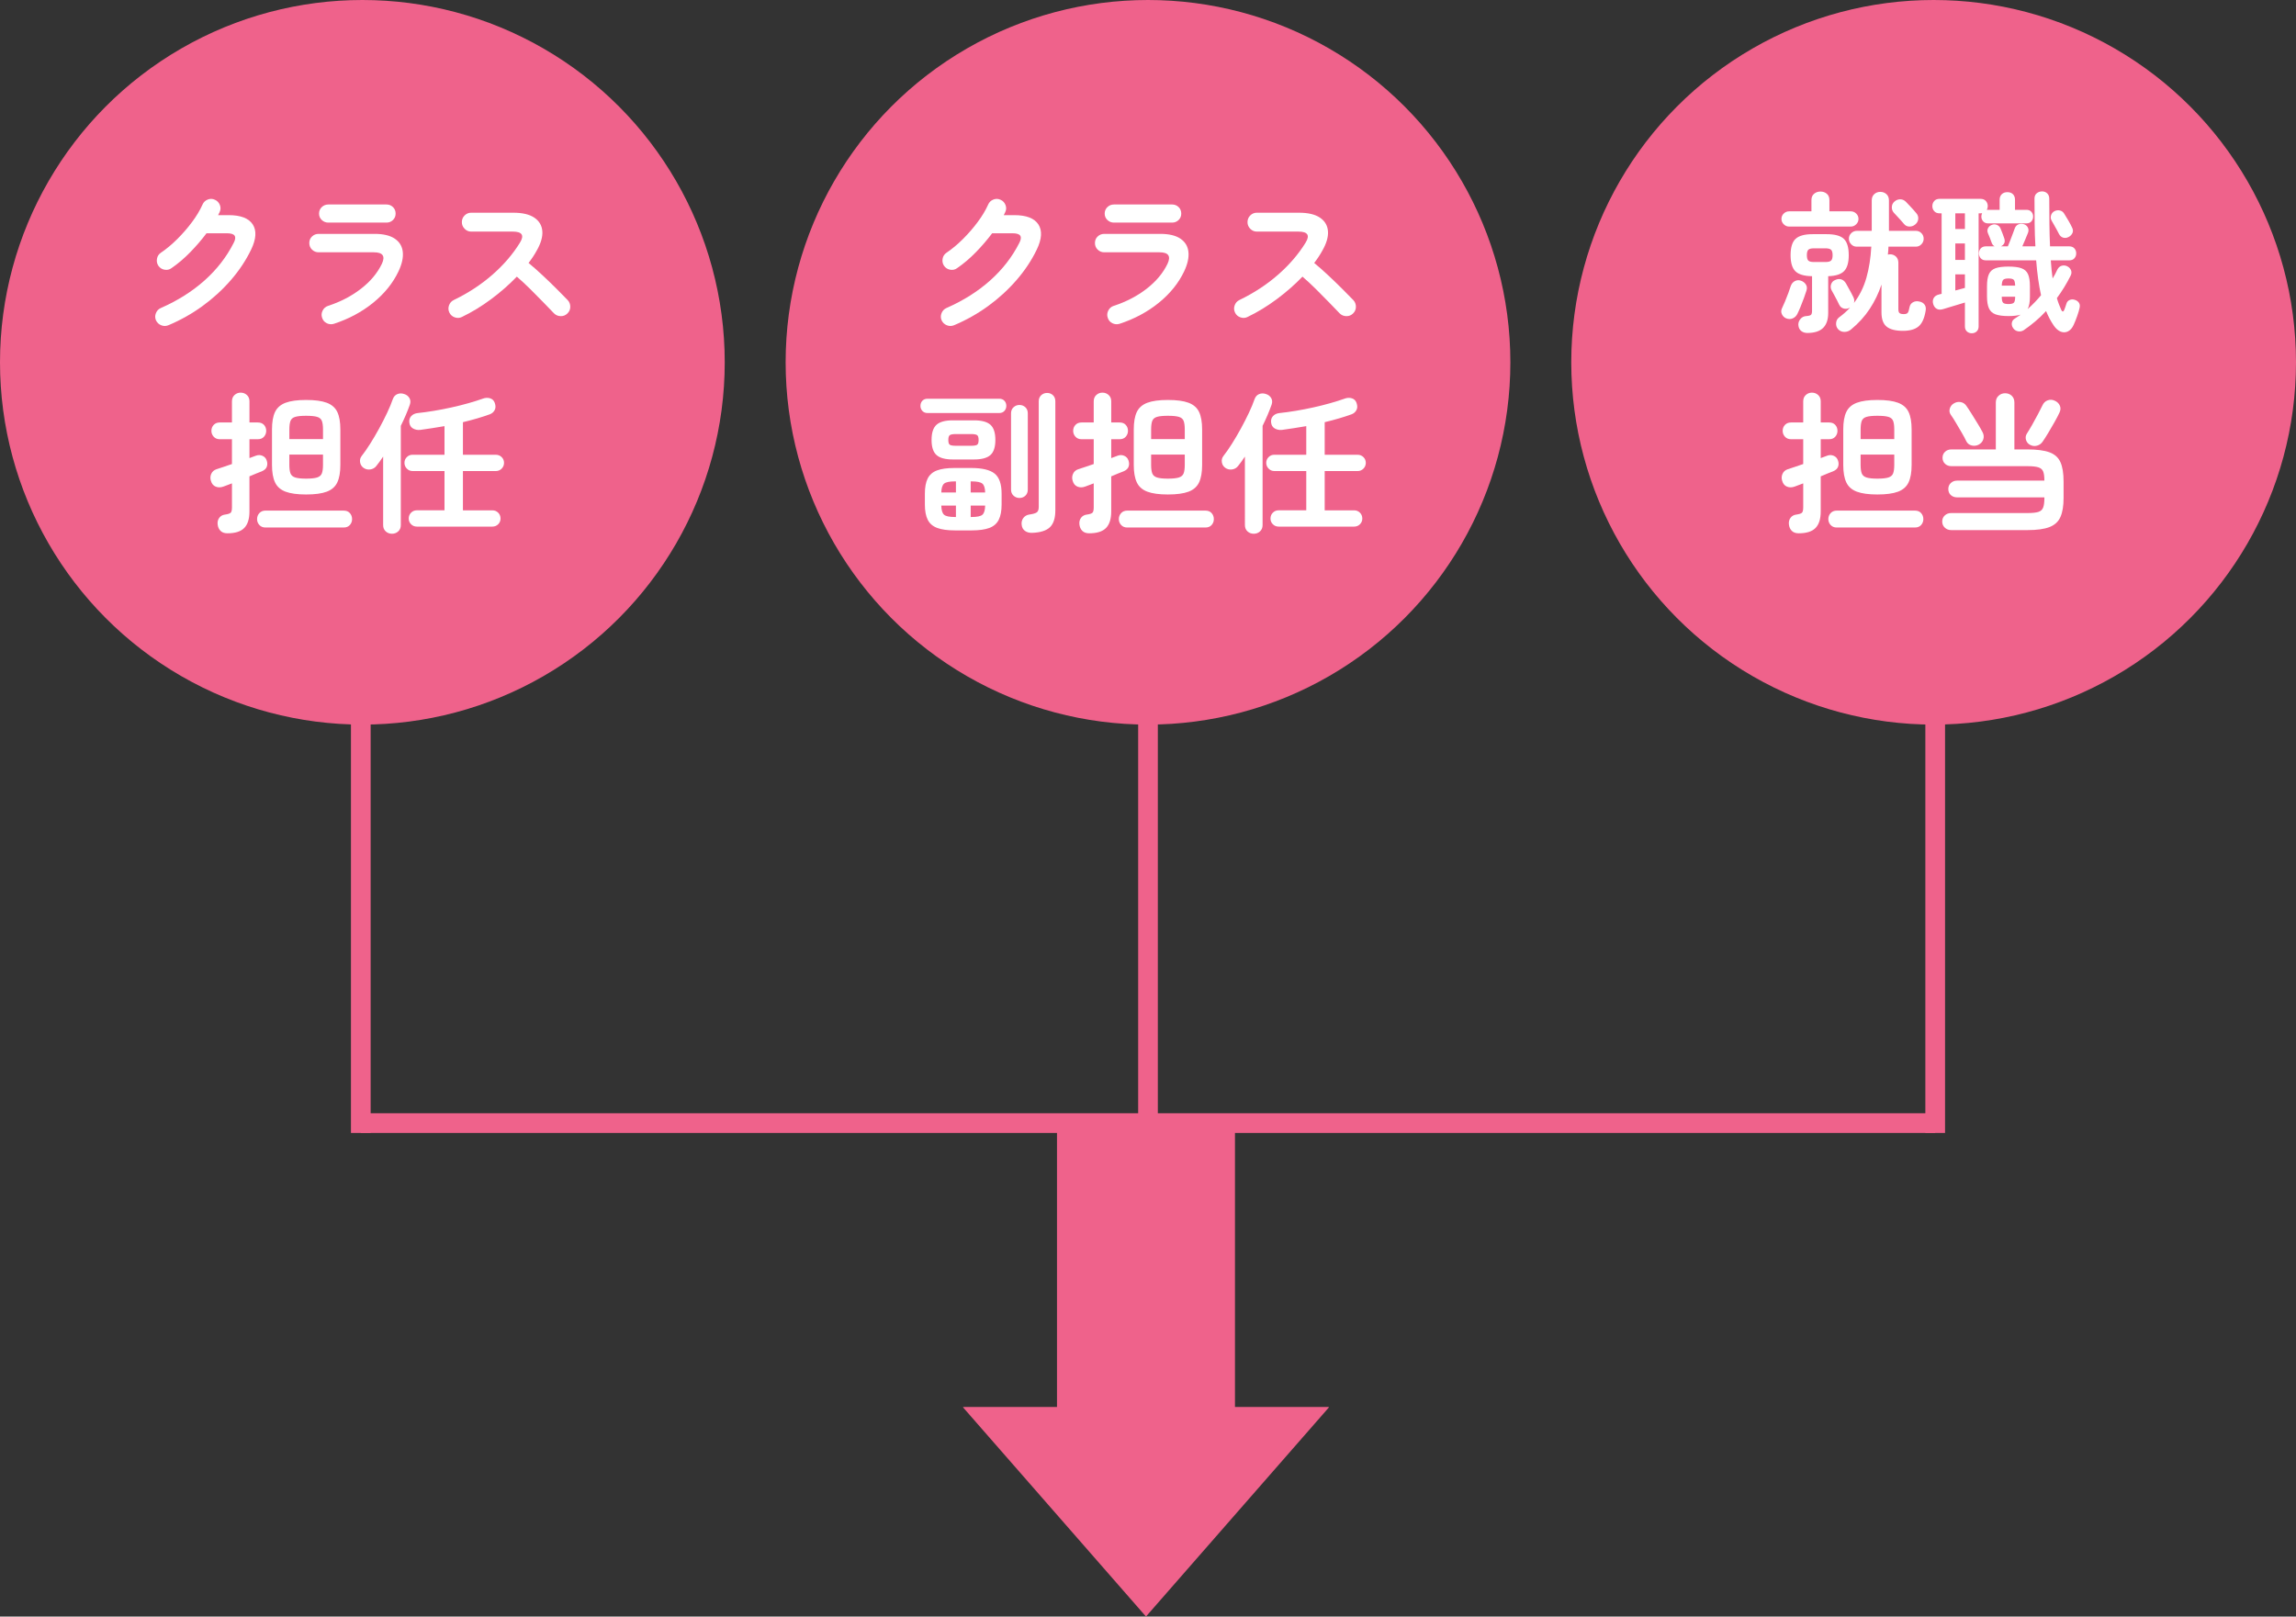 <?xml version="1.0" encoding="utf-8"?>
<!-- Generator: Adobe Illustrator 26.2.1, SVG Export Plug-In . SVG Version: 6.00 Build 0)  -->
<svg version="1.1" id="レイヤー_1" xmlns="http://www.w3.org/2000/svg" xmlns:xlink="http://www.w3.org/1999/xlink" x="0px"
	 y="0px" viewBox="0 0 350 246.471" style="enable-background:new 0 0 350 246.471;" xml:space="preserve">
<rect x="0" y="0" width="350" height="246.471" fill="#333333" stroke="none"/>
<style type="text/css">
	.st0{fill:#EF628B;}
	.st1{fill:#FFFFFF;}
	.st2{fill:none;stroke:#EF628B;stroke-width:3;stroke-miterlimit:10;}
</style>
<g>
	<g>
		<circle class="st0" cx="55.239" cy="55.239" r="55.239"/>
		<g>
			<path class="st1" d="M25.681,49.583c-0.371,0.154-0.739,0.158-1.103,0.012
				c-0.364-0.147-0.631-0.398-0.801-0.754c-0.155-0.356-0.159-0.719-0.012-1.091
				c0.146-0.372,0.398-0.634,0.754-0.789c2.568-1.129,4.789-2.53,6.661-4.201
				c1.872-1.671,3.351-3.574,4.434-5.71c0.263-0.495,0.313-0.866,0.15-1.114
				c-0.162-0.247-0.561-0.371-1.195-0.371h-3.087
				c-0.742,0.99-1.57,1.954-2.483,2.89c-0.913,0.937-1.864,1.745-2.854,2.425
				c-0.31,0.232-0.661,0.313-1.056,0.244c-0.395-0.069-0.708-0.267-0.94-0.592
				c-0.217-0.325-0.29-0.685-0.221-1.079c0.07-0.395,0.268-0.7,0.592-0.917
				c0.867-0.588,1.71-1.292,2.53-2.112c0.82-0.82,1.566-1.683,2.239-2.588
				c0.674-0.905,1.203-1.791,1.59-2.658c0.155-0.355,0.418-0.607,0.79-0.754
				c0.371-0.147,0.734-0.136,1.091,0.035c0.355,0.155,0.606,0.417,0.754,0.789
				c0.146,0.372,0.136,0.735-0.035,1.091c-0.062,0.155-0.139,0.31-0.231,0.464
				h1.602c1.841,0,3.066,0.472,3.679,1.416c0.61,0.944,0.529,2.221-0.244,3.83
				c-0.789,1.641-1.822,3.195-3.099,4.665c-1.276,1.47-2.72,2.789-4.328,3.957
				C29.247,47.839,27.522,48.809,25.681,49.583z"/>
			<path class="st1" d="M50.887,49.374c-0.372,0.108-0.731,0.077-1.079-0.093
				c-0.349-0.17-0.585-0.449-0.708-0.835c-0.124-0.372-0.097-0.735,0.081-1.091
				s0.452-0.595,0.824-0.719c1.902-0.619,3.577-1.489,5.024-2.611
				c1.446-1.122,2.511-2.395,3.191-3.818c0.541-1.16,0.131-1.74-1.23-1.74
				h-8.425c-0.387,0-0.72-0.136-0.998-0.406s-0.418-0.607-0.418-1.01
				s0.14-0.734,0.418-0.998c0.278-0.263,0.611-0.395,0.998-0.395h8.541
				c1.331,0,2.355,0.244,3.075,0.731s1.126,1.16,1.219,2.019
				s-0.124,1.845-0.65,2.959c-0.851,1.795-2.139,3.393-3.864,4.792
				C55.16,47.56,53.161,48.632,50.887,49.374z M50.051,33.94
				c-0.387,0-0.72-0.131-0.998-0.395c-0.278-0.263-0.418-0.587-0.418-0.975
				c0-0.402,0.14-0.734,0.418-0.998c0.278-0.263,0.611-0.395,0.998-0.395h8.866
				c0.387,0,0.716,0.132,0.986,0.395c0.271,0.264,0.406,0.596,0.406,0.998
				c0,0.387-0.136,0.712-0.406,0.975c-0.271,0.264-0.6,0.395-0.986,0.395H50.051z"
				/>
			<path class="st1" d="M70.406,48.33c-0.341,0.17-0.7,0.189-1.079,0.058
				c-0.38-0.131-0.654-0.375-0.824-0.731c-0.171-0.356-0.189-0.719-0.058-1.091
				c0.131-0.372,0.367-0.642,0.707-0.812c2.213-1.068,4.182-2.356,5.907-3.864
				c1.726-1.509,3.129-3.145,4.213-4.909c0.681-1.114,0.309-1.671-1.114-1.671
				h-6.336c-0.388,0-0.72-0.143-0.998-0.429
				c-0.279-0.286-0.418-0.623-0.418-1.01c0-0.402,0.139-0.743,0.418-1.021
				c0.278-0.278,0.61-0.417,0.998-0.417h6.429c1.393,0,2.46,0.251,3.203,0.754
				c0.742,0.503,1.148,1.188,1.218,2.054c0.07,0.867-0.22,1.865-0.87,2.994
				c-0.34,0.619-0.75,1.238-1.229,1.857c0.711,0.588,1.442,1.234,2.193,1.938
				c0.75,0.704,1.454,1.385,2.111,2.042c0.658,0.658,1.211,1.218,1.66,1.683
				c0.263,0.279,0.395,0.619,0.395,1.021c0,0.403-0.147,0.743-0.441,1.021
				c-0.278,0.278-0.619,0.414-1.021,0.406s-0.742-0.151-1.021-0.43
				c-0.418-0.433-0.944-0.979-1.579-1.636c-0.634-0.658-1.308-1.338-2.019-2.043
				c-0.712-0.704-1.4-1.342-2.065-1.915c-1.177,1.222-2.488,2.372-3.935,3.447
				C73.403,46.701,71.922,47.602,70.406,48.33z"/>
			<path class="st1" d="M34.662,81.31c-0.449,0-0.797-0.124-1.044-0.371
				c-0.248-0.248-0.395-0.573-0.441-0.975c-0.046-0.387,0.035-0.724,0.244-1.01
				s0.506-0.453,0.894-0.499c0.448-0.062,0.734-0.159,0.858-0.29
				c0.124-0.132,0.186-0.398,0.186-0.801v-3.667
				c-0.247,0.093-0.483,0.182-0.708,0.267s-0.422,0.159-0.592,0.221
				c-0.418,0.154-0.809,0.159-1.172,0.012c-0.363-0.147-0.607-0.438-0.731-0.871
				c-0.124-0.372-0.108-0.731,0.047-1.08c0.154-0.348,0.425-0.584,0.812-0.708
				c0.294-0.093,0.646-0.208,1.056-0.348c0.41-0.14,0.839-0.286,1.288-0.441
				v-3.783h-1.856c-0.387,0-0.696-0.127-0.929-0.383
				c-0.232-0.255-0.348-0.553-0.348-0.894c0-0.355,0.115-0.657,0.348-0.905
				c0.232-0.247,0.542-0.371,0.929-0.371h1.856v-3.226
				c0-0.402,0.132-0.723,0.395-0.963c0.263-0.239,0.572-0.359,0.929-0.359
				c0.371,0,0.688,0.12,0.951,0.359c0.264,0.24,0.395,0.562,0.395,0.963v3.226
				h1.276c0.402,0,0.716,0.124,0.94,0.371c0.225,0.248,0.337,0.55,0.337,0.905
				c0,0.341-0.112,0.639-0.337,0.894c-0.225,0.256-0.538,0.383-0.94,0.383H38.027
				v2.878c0.201-0.078,0.387-0.147,0.558-0.209
				c0.17-0.062,0.316-0.116,0.44-0.163c0.341-0.124,0.669-0.116,0.986,0.023
				c0.317,0.139,0.53,0.371,0.639,0.696c0.124,0.34,0.131,0.661,0.023,0.963
				c-0.108,0.302-0.364,0.538-0.767,0.708c-0.201,0.078-0.468,0.182-0.801,0.313
				c-0.332,0.132-0.692,0.282-1.079,0.453v5.361c0,1.129-0.263,1.965-0.789,2.506
				C36.712,81.04,35.854,81.31,34.662,81.31z M40.465,80.428
				c-0.387,0-0.696-0.128-0.929-0.383c-0.232-0.255-0.348-0.554-0.348-0.894
				c0-0.356,0.115-0.662,0.348-0.917s0.542-0.383,0.929-0.383h11.93
				c0.402,0,0.715,0.127,0.939,0.383s0.337,0.561,0.337,0.917
				c0,0.34-0.112,0.638-0.337,0.894c-0.225,0.255-0.537,0.383-0.939,0.383H40.465z
				 M46.661,75.392c-1.33,0-2.375-0.143-3.133-0.429
				c-0.759-0.286-1.292-0.758-1.602-1.416c-0.31-0.657-0.464-1.543-0.464-2.657
				v-5.408c0-1.129,0.154-2.019,0.464-2.669c0.31-0.649,0.843-1.118,1.602-1.404
				c0.758-0.286,1.803-0.429,3.133-0.429c1.347,0,2.398,0.143,3.157,0.429
				c0.758,0.287,1.291,0.755,1.602,1.404c0.309,0.65,0.464,1.54,0.464,2.669
				v5.408c0,1.114-0.155,2-0.464,2.657c-0.311,0.658-0.844,1.13-1.602,1.416
				C49.06,75.249,48.008,75.392,46.661,75.392z M44.109,66.944h5.13v-1.462
				c0-0.572-0.059-1.009-0.175-1.311c-0.116-0.302-0.359-0.506-0.73-0.615
				c-0.372-0.108-0.929-0.163-1.672-0.163c-0.727,0-1.276,0.055-1.647,0.163
				s-0.615,0.313-0.731,0.615c-0.115,0.302-0.174,0.739-0.174,1.311V66.944z
				 M46.661,72.978c0.743,0,1.3-0.058,1.672-0.174
				c0.371-0.116,0.614-0.325,0.73-0.627s0.175-0.731,0.175-1.288v-1.578h-5.13
				v1.578c0,0.557,0.059,0.986,0.174,1.288c0.116,0.302,0.36,0.511,0.731,0.627
				C45.385,72.92,45.935,72.978,46.661,72.978z"/>
			<path class="st1" d="M59.752,81.38c-0.371,0-0.688-0.12-0.951-0.36
				c-0.264-0.24-0.395-0.561-0.395-0.963V69.613
				c-0.171,0.263-0.345,0.515-0.522,0.754c-0.178,0.24-0.353,0.468-0.522,0.685
				c-0.231,0.294-0.537,0.469-0.916,0.522c-0.38,0.055-0.724-0.027-1.033-0.244
				c-0.294-0.216-0.469-0.502-0.522-0.859c-0.055-0.355,0.027-0.673,0.244-0.951
				c0.402-0.511,0.835-1.134,1.3-1.869c0.464-0.735,0.92-1.512,1.369-2.333
				c0.448-0.82,0.854-1.617,1.219-2.391c0.363-0.773,0.646-1.454,0.847-2.042
				c0.14-0.402,0.375-0.669,0.708-0.801c0.332-0.131,0.677-0.135,1.033-0.011
				c0.355,0.108,0.622,0.313,0.801,0.615c0.177,0.302,0.197,0.646,0.058,1.033
				c-0.356,1.006-0.812,2.074-1.369,3.203v15.133c0,0.402-0.132,0.723-0.395,0.963
				C60.441,81.26,60.124,81.38,59.752,81.38z M63.535,80.289
				c-0.341,0-0.631-0.12-0.87-0.359c-0.24-0.24-0.359-0.53-0.359-0.87
				c0-0.356,0.119-0.654,0.359-0.894c0.239-0.24,0.529-0.36,0.87-0.36h4.225
				v-5.988h-4.874c-0.341,0-0.631-0.124-0.871-0.372
				c-0.239-0.247-0.359-0.541-0.359-0.882c0-0.34,0.12-0.63,0.359-0.87
				c0.24-0.24,0.53-0.36,0.871-0.36h4.874v-4.363
				c-0.65,0.108-1.288,0.213-1.915,0.313c-0.627,0.101-1.234,0.19-1.822,0.267
				c-0.402,0.031-0.762-0.046-1.079-0.232s-0.499-0.487-0.545-0.905
				c-0.047-0.387,0.05-0.711,0.29-0.975c0.239-0.263,0.576-0.418,1.01-0.464
				c0.742-0.077,1.559-0.189,2.448-0.336c0.89-0.147,1.787-0.321,2.692-0.522
				c0.905-0.201,1.768-0.418,2.588-0.649c0.819-0.232,1.531-0.457,2.135-0.673
				c0.402-0.155,0.781-0.178,1.138-0.07c0.355,0.108,0.596,0.341,0.72,0.696
				c0.154,0.434,0.15,0.801-0.012,1.103c-0.163,0.302-0.406,0.515-0.731,0.639
				c-1.191,0.433-2.561,0.835-4.108,1.207v4.967h5.014
				c0.355,0,0.653,0.12,0.894,0.36c0.24,0.24,0.359,0.53,0.359,0.87
				c0,0.341-0.119,0.635-0.359,0.882c-0.24,0.248-0.538,0.372-0.894,0.372h-5.014
				v5.988h4.479c0.356,0,0.654,0.12,0.894,0.36
				c0.24,0.24,0.36,0.538,0.36,0.894c0,0.34-0.12,0.63-0.36,0.87
				c-0.239,0.24-0.537,0.359-0.894,0.359H63.535z"/>
		</g>
	</g>
	<g>
		<circle class="st0" cx="175" cy="55.239" r="55.239"/>
		<g>
			<path class="st1" d="M145.443,49.583c-0.371,0.154-0.739,0.158-1.103,0.012
				c-0.364-0.147-0.631-0.398-0.801-0.754c-0.155-0.356-0.159-0.719-0.012-1.091
				c0.146-0.372,0.398-0.634,0.754-0.789c2.568-1.129,4.789-2.53,6.661-4.201
				c1.872-1.671,3.351-3.574,4.434-5.71c0.263-0.495,0.313-0.866,0.15-1.114
				c-0.162-0.247-0.561-0.371-1.195-0.371h-3.087
				c-0.742,0.99-1.57,1.954-2.483,2.89c-0.913,0.937-1.864,1.745-2.854,2.425
				c-0.31,0.232-0.661,0.313-1.056,0.244c-0.395-0.069-0.708-0.267-0.94-0.592
				c-0.217-0.325-0.29-0.685-0.221-1.079c0.07-0.395,0.268-0.7,0.592-0.917
				c0.867-0.588,1.71-1.292,2.53-2.112c0.82-0.82,1.566-1.683,2.239-2.588
				c0.674-0.905,1.203-1.791,1.59-2.658c0.155-0.355,0.418-0.607,0.79-0.754
				c0.371-0.147,0.734-0.136,1.091,0.035c0.355,0.155,0.606,0.417,0.754,0.789
				c0.146,0.372,0.136,0.735-0.035,1.091c-0.062,0.155-0.139,0.31-0.231,0.464
				h1.602c1.841,0,3.066,0.472,3.679,1.416c0.61,0.944,0.529,2.221-0.244,3.83
				c-0.789,1.641-1.822,3.195-3.099,4.665c-1.276,1.47-2.72,2.789-4.328,3.957
				C149.009,47.839,147.283,48.809,145.443,49.583z"/>
			<path class="st1" d="M170.649,49.374c-0.372,0.108-0.731,0.077-1.079-0.093
				c-0.349-0.17-0.585-0.449-0.708-0.835c-0.124-0.372-0.097-0.735,0.081-1.091
				s0.452-0.595,0.824-0.719c1.902-0.619,3.577-1.489,5.024-2.611
				c1.446-1.122,2.51-2.395,3.191-3.818c0.541-1.16,0.131-1.74-1.23-1.74
				h-8.424c-0.387,0-0.72-0.136-0.998-0.406s-0.418-0.607-0.418-1.01
				s0.14-0.734,0.418-0.998c0.278-0.263,0.611-0.395,0.998-0.395h8.541
				c1.331,0,2.355,0.244,3.075,0.731s1.126,1.16,1.219,2.019
				s-0.124,1.845-0.65,2.959c-0.851,1.795-2.139,3.393-3.864,4.792
				C174.922,47.56,172.923,48.632,170.649,49.374z M169.813,33.94
				c-0.387,0-0.72-0.131-0.998-0.395c-0.278-0.263-0.418-0.587-0.418-0.975
				c0-0.402,0.14-0.734,0.418-0.998c0.278-0.263,0.611-0.395,0.998-0.395h8.866
				c0.387,0,0.716,0.132,0.986,0.395c0.271,0.264,0.406,0.596,0.406,0.998
				c0,0.387-0.136,0.712-0.406,0.975c-0.271,0.264-0.6,0.395-0.986,0.395H169.813z"
				/>
			<path class="st1" d="M190.168,48.33c-0.341,0.17-0.7,0.189-1.079,0.058
				c-0.38-0.131-0.654-0.375-0.824-0.731c-0.171-0.356-0.189-0.719-0.058-1.091
				c0.131-0.372,0.367-0.642,0.707-0.812c2.213-1.068,4.182-2.356,5.907-3.864
				c1.726-1.509,3.129-3.145,4.213-4.909c0.681-1.114,0.309-1.671-1.114-1.671
				h-6.336c-0.388,0-0.72-0.143-0.998-0.429
				c-0.279-0.286-0.418-0.623-0.418-1.01c0-0.402,0.139-0.743,0.418-1.021
				c0.278-0.278,0.61-0.417,0.998-0.417h6.429c1.393,0,2.46,0.251,3.203,0.754
				c0.742,0.503,1.148,1.188,1.218,2.054c0.07,0.867-0.22,1.865-0.87,2.994
				c-0.34,0.619-0.75,1.238-1.229,1.857c0.711,0.588,1.442,1.234,2.193,1.938
				c0.75,0.704,1.454,1.385,2.111,2.042c0.658,0.658,1.211,1.218,1.66,1.683
				c0.263,0.279,0.395,0.619,0.395,1.021c0,0.403-0.147,0.743-0.441,1.021
				c-0.278,0.278-0.619,0.414-1.021,0.406s-0.742-0.151-1.021-0.43
				c-0.418-0.433-0.944-0.979-1.579-1.636c-0.634-0.658-1.308-1.338-2.019-2.043
				c-0.712-0.704-1.4-1.342-2.065-1.915c-1.177,1.222-2.488,2.372-3.935,3.447
				C193.165,46.701,191.683,47.602,190.168,48.33z"/>
			<path class="st1" d="M141.403,62.975c-0.34,0-0.607-0.108-0.801-0.325
				s-0.29-0.472-0.29-0.766c0-0.309,0.097-0.569,0.29-0.778
				c0.193-0.208,0.461-0.313,0.801-0.313h10.909c0.34,0,0.606,0.104,0.801,0.313
				c0.193,0.209,0.29,0.469,0.29,0.778c0,0.294-0.097,0.549-0.29,0.766
				c-0.194,0.217-0.461,0.325-0.801,0.325H141.403z M145.559,80.869
				c-1.114,0-2.008-0.124-2.681-0.372c-0.674-0.247-1.157-0.661-1.451-1.241
				c-0.294-0.581-0.44-1.358-0.44-2.333v-1.647c0-0.975,0.143-1.749,0.429-2.321
				c0.286-0.572,0.758-0.982,1.416-1.23c0.657-0.248,1.551-0.372,2.681-0.372
				h2.53c1.686,0,2.881,0.287,3.586,0.859c0.703,0.573,1.056,1.594,1.056,3.064
				v1.647c0,0.975-0.147,1.752-0.441,2.333c-0.294,0.58-0.773,0.994-1.438,1.241
				c-0.666,0.248-1.563,0.372-2.692,0.372H145.559z M145.234,70.053
				c-1.146,0-1.97-0.224-2.472-0.673c-0.503-0.448-0.755-1.214-0.755-2.298
				c0-1.099,0.252-1.872,0.755-2.321c0.502-0.449,1.326-0.673,2.472-0.673h3.249
				c1.161,0,1.992,0.225,2.495,0.673s0.755,1.222,0.755,2.321
				c0,1.083-0.252,1.85-0.755,2.298c-0.503,0.449-1.334,0.673-2.495,0.673
				H145.234z M143.492,75.091h2.229v-1.694h-0.162c-0.82,0-1.366,0.112-1.637,0.336
				C143.651,73.957,143.508,74.409,143.492,75.091z M145.559,78.827h0.162V77.086
				h-2.229c0.016,0.696,0.155,1.161,0.418,1.393S144.723,78.827,145.559,78.827z
				 M145.721,67.965h2.298c0.464,0,0.773-0.05,0.929-0.15
				c0.154-0.101,0.231-0.344,0.231-0.731c0-0.387-0.077-0.634-0.231-0.742
				c-0.155-0.108-0.465-0.163-0.929-0.163h-2.298
				c-0.464,0-0.773,0.055-0.929,0.163c-0.154,0.108-0.231,0.355-0.231,0.742
				c0,0.387,0.077,0.631,0.231,0.731C144.947,67.915,145.257,67.965,145.721,67.965z
				 M147.972,75.091h2.205c-0.016-0.681-0.158-1.134-0.43-1.358
				c-0.271-0.224-0.815-0.336-1.636-0.336h-0.14V75.091z M147.972,78.827h0.14
				c0.836,0,1.385-0.116,1.647-0.348c0.264-0.232,0.402-0.696,0.418-1.393h-2.205
				V78.827z M155.4,75.925c-0.341,0-0.639-0.116-0.894-0.348
				c-0.256-0.232-0.384-0.542-0.384-0.929V63.021c0-0.387,0.128-0.696,0.384-0.929
				c0.255-0.231,0.553-0.348,0.894-0.348c0.355,0,0.657,0.116,0.905,0.348
				c0.247,0.232,0.371,0.542,0.371,0.929v11.628c0,0.387-0.124,0.696-0.371,0.929
				C156.057,75.81,155.755,75.925,155.4,75.925z M157.349,81.241
				c-0.434,0.015-0.797-0.082-1.091-0.29c-0.294-0.209-0.464-0.507-0.511-0.894
				c-0.062-0.403,0.016-0.755,0.232-1.057s0.518-0.483,0.905-0.545
				c0.557-0.077,0.939-0.186,1.148-0.325c0.209-0.139,0.313-0.425,0.313-0.858
				V61.188c0-0.387,0.124-0.696,0.371-0.928c0.248-0.232,0.549-0.349,0.905-0.349
				c0.355,0,0.653,0.116,0.894,0.349c0.24,0.232,0.36,0.542,0.36,0.928v16.618
				c0,1.192-0.275,2.05-0.824,2.577C159.503,80.908,158.602,81.194,157.349,81.241z"/>
			<path class="st1" d="M166.029,81.31c-0.449,0-0.797-0.124-1.044-0.371
				c-0.248-0.248-0.395-0.573-0.441-0.975c-0.046-0.387,0.035-0.724,0.244-1.01
				s0.506-0.453,0.894-0.499c0.448-0.062,0.734-0.159,0.858-0.29
				c0.124-0.132,0.186-0.398,0.186-0.801v-3.667
				c-0.247,0.093-0.483,0.182-0.708,0.267s-0.422,0.159-0.592,0.221
				c-0.418,0.154-0.809,0.159-1.172,0.012c-0.363-0.147-0.607-0.438-0.731-0.871
				c-0.124-0.372-0.108-0.731,0.047-1.08c0.154-0.348,0.425-0.584,0.812-0.708
				c0.294-0.093,0.646-0.208,1.056-0.348c0.41-0.14,0.839-0.286,1.288-0.441
				v-3.783h-1.856c-0.387,0-0.696-0.127-0.929-0.383
				c-0.232-0.255-0.348-0.553-0.348-0.894c0-0.355,0.115-0.657,0.348-0.905
				c0.232-0.247,0.542-0.371,0.929-0.371h1.856v-3.226
				c0-0.402,0.132-0.723,0.395-0.963c0.263-0.239,0.572-0.359,0.929-0.359
				c0.371,0,0.688,0.12,0.951,0.359c0.264,0.24,0.395,0.562,0.395,0.963v3.226
				h1.276c0.402,0,0.716,0.124,0.94,0.371c0.225,0.248,0.337,0.55,0.337,0.905
				c0,0.341-0.112,0.639-0.337,0.894c-0.225,0.256-0.538,0.383-0.94,0.383h-1.276
				v2.878c0.201-0.078,0.387-0.147,0.558-0.209
				c0.17-0.062,0.316-0.116,0.44-0.163c0.341-0.124,0.669-0.116,0.986,0.023
				c0.317,0.139,0.53,0.371,0.639,0.696c0.124,0.34,0.131,0.661,0.023,0.963
				c-0.108,0.302-0.364,0.538-0.767,0.708c-0.201,0.078-0.468,0.182-0.801,0.313
				c-0.332,0.132-0.692,0.282-1.079,0.453v5.361c0,1.129-0.263,1.965-0.789,2.506
				C168.079,81.04,167.221,81.31,166.029,81.31z M171.832,80.428
				c-0.387,0-0.696-0.128-0.929-0.383c-0.232-0.255-0.348-0.554-0.348-0.894
				c0-0.356,0.115-0.662,0.348-0.917s0.542-0.383,0.929-0.383h11.929
				c0.402,0,0.715,0.127,0.939,0.383s0.337,0.561,0.337,0.917
				c0,0.34-0.112,0.638-0.337,0.894c-0.225,0.255-0.537,0.383-0.939,0.383
				H171.832z M178.028,75.392c-1.33,0-2.375-0.143-3.132-0.429
				c-0.759-0.286-1.292-0.758-1.602-1.416c-0.31-0.657-0.464-1.543-0.464-2.657
				v-5.408c0-1.129,0.154-2.019,0.464-2.669c0.31-0.649,0.843-1.118,1.602-1.404
				c0.758-0.286,1.802-0.429,3.132-0.429c1.347,0,2.398,0.143,3.157,0.429
				c0.758,0.287,1.291,0.755,1.602,1.404c0.309,0.65,0.464,1.54,0.464,2.669
				v5.408c0,1.114-0.155,2-0.464,2.657c-0.311,0.658-0.844,1.13-1.602,1.416
				C180.426,75.249,179.375,75.392,178.028,75.392z M175.476,66.944h5.129v-1.462
				c0-0.572-0.059-1.009-0.175-1.311c-0.116-0.302-0.359-0.506-0.73-0.615
				c-0.372-0.108-0.929-0.163-1.672-0.163c-0.727,0-1.276,0.055-1.647,0.163
				c-0.371,0.108-0.615,0.313-0.731,0.615c-0.115,0.302-0.174,0.739-0.174,1.311
				V66.944z M178.028,72.978c0.743,0,1.3-0.058,1.672-0.174
				c0.371-0.116,0.614-0.325,0.73-0.627s0.175-0.731,0.175-1.288v-1.578h-5.129
				v1.578c0,0.557,0.059,0.986,0.174,1.288c0.116,0.302,0.36,0.511,0.731,0.627
				C176.752,72.92,177.301,72.978,178.028,72.978z"/>
			<path class="st1" d="M191.119,81.38c-0.371,0-0.688-0.12-0.951-0.36
				c-0.264-0.24-0.395-0.561-0.395-0.963V69.613
				c-0.171,0.263-0.345,0.515-0.522,0.754c-0.178,0.24-0.353,0.468-0.522,0.685
				c-0.231,0.294-0.537,0.469-0.916,0.522c-0.38,0.055-0.724-0.027-1.033-0.244
				c-0.294-0.216-0.469-0.502-0.522-0.859c-0.055-0.355,0.027-0.673,0.244-0.951
				c0.402-0.511,0.835-1.134,1.3-1.869c0.464-0.735,0.92-1.512,1.369-2.333
				c0.448-0.82,0.854-1.617,1.219-2.391c0.363-0.773,0.646-1.454,0.847-2.042
				c0.14-0.402,0.375-0.669,0.708-0.801c0.332-0.131,0.677-0.135,1.033-0.011
				c0.355,0.108,0.622,0.313,0.801,0.615c0.177,0.302,0.197,0.646,0.058,1.033
				c-0.356,1.006-0.812,2.074-1.369,3.203v15.133c0,0.402-0.132,0.723-0.395,0.963
				C191.807,81.26,191.491,81.38,191.119,81.38z M194.902,80.289
				c-0.341,0-0.631-0.12-0.87-0.359c-0.24-0.24-0.359-0.53-0.359-0.87
				c0-0.356,0.119-0.654,0.359-0.894c0.239-0.24,0.529-0.36,0.87-0.36h4.225
				v-5.988h-4.874c-0.341,0-0.631-0.124-0.871-0.372
				c-0.239-0.247-0.359-0.541-0.359-0.882c0-0.34,0.12-0.63,0.359-0.87
				c0.24-0.24,0.53-0.36,0.871-0.36h4.874v-4.363
				c-0.65,0.108-1.288,0.213-1.915,0.313c-0.627,0.101-1.234,0.19-1.822,0.267
				c-0.402,0.031-0.762-0.046-1.079-0.232s-0.499-0.487-0.545-0.905
				c-0.047-0.387,0.05-0.711,0.29-0.975c0.239-0.263,0.576-0.418,1.01-0.464
				c0.742-0.077,1.559-0.189,2.448-0.336c0.89-0.147,1.787-0.321,2.692-0.522
				c0.905-0.201,1.768-0.418,2.588-0.649c0.819-0.232,1.531-0.457,2.135-0.673
				c0.402-0.155,0.781-0.178,1.138-0.07c0.355,0.108,0.596,0.341,0.72,0.696
				c0.154,0.434,0.15,0.801-0.012,1.103c-0.163,0.302-0.406,0.515-0.731,0.639
				c-1.191,0.433-2.561,0.835-4.108,1.207v4.967h5.014
				c0.355,0,0.653,0.12,0.894,0.36c0.24,0.24,0.359,0.53,0.359,0.87
				c0,0.341-0.119,0.635-0.359,0.882c-0.24,0.248-0.538,0.372-0.894,0.372h-5.014
				v5.988h4.479c0.356,0,0.654,0.12,0.894,0.36
				c0.24,0.24,0.36,0.538,0.36,0.894c0,0.34-0.12,0.63-0.36,0.87
				c-0.239,0.24-0.537,0.359-0.894,0.359H194.902z"/>
		</g>
	</g>
	<g>
		<circle class="st0" cx="294.761" cy="55.239" r="55.239"/>
		<g>
			<path class="st1" d="M272.281,48.538c-0.294-0.124-0.511-0.333-0.649-0.626
				c-0.14-0.294-0.14-0.588,0-0.882c0.139-0.279,0.298-0.635,0.476-1.068
				s0.349-0.867,0.511-1.3s0.282-0.781,0.359-1.044
				c0.124-0.355,0.337-0.611,0.639-0.766c0.302-0.155,0.615-0.17,0.939-0.047
				c0.31,0.108,0.554,0.298,0.731,0.569c0.178,0.271,0.205,0.592,0.081,0.963
				c-0.093,0.294-0.221,0.665-0.383,1.114s-0.333,0.89-0.511,1.323
				c-0.178,0.434-0.336,0.789-0.476,1.068c-0.155,0.325-0.391,0.557-0.708,0.696
				S272.637,48.677,272.281,48.538z M272.722,34.543c-0.31,0-0.58-0.116-0.812-0.348
				c-0.232-0.232-0.348-0.503-0.348-0.812c0-0.325,0.115-0.6,0.348-0.824
				c0.232-0.224,0.503-0.336,0.812-0.336h3.412v-1.718
				c0-0.418,0.135-0.739,0.405-0.963c0.271-0.224,0.593-0.336,0.964-0.336
				c0.387,0,0.711,0.112,0.975,0.336c0.263,0.225,0.395,0.545,0.395,0.963v1.718
				h3.272c0.31,0,0.58,0.112,0.812,0.336c0.232,0.225,0.348,0.499,0.348,0.824
				c0,0.31-0.115,0.58-0.348,0.812c-0.232,0.232-0.503,0.348-0.812,0.348H272.722z
				 M275.6,50.766c-0.402,0.016-0.739-0.081-1.01-0.29s-0.422-0.522-0.452-0.94
				c-0.016-0.325,0.093-0.626,0.324-0.905c0.232-0.279,0.534-0.426,0.905-0.441
				c0.387-0.031,0.627-0.101,0.72-0.209c0.093-0.108,0.14-0.317,0.14-0.626
				V42.109c-1.192-0.015-2.035-0.263-2.53-0.742s-0.742-1.3-0.742-2.46
				c0-1.191,0.255-2.023,0.766-2.495c0.511-0.472,1.377-0.708,2.6-0.708h2.135
				c1.238,0,2.108,0.236,2.611,0.708c0.503,0.472,0.754,1.304,0.754,2.495
				c0,1.129-0.235,1.938-0.708,2.425c-0.472,0.487-1.28,0.747-2.425,0.777v5.617
				c0,0.99-0.252,1.74-0.755,2.251S276.652,50.751,275.6,50.766z M276.529,39.951
				h1.717c0.434,0,0.728-0.073,0.882-0.221c0.155-0.146,0.232-0.421,0.232-0.824
				c0-0.402-0.077-0.677-0.232-0.824c-0.154-0.147-0.448-0.221-0.882-0.221h-1.717
				c-0.434,0-0.724,0.073-0.871,0.221c-0.146,0.147-0.22,0.421-0.22,0.824
				c0,0.403,0.073,0.677,0.22,0.824C275.805,39.878,276.095,39.951,276.529,39.951z
				 M290.083,50.442c-1.13,0-1.957-0.213-2.483-0.638
				c-0.526-0.426-0.789-1.149-0.789-2.17v-4.248
				c-0.434,1.315-1.029,2.549-1.787,3.702c-0.758,1.153-1.71,2.201-2.854,3.145
				c-0.294,0.248-0.635,0.372-1.021,0.372s-0.712-0.147-0.975-0.441
				c-0.217-0.263-0.31-0.572-0.278-0.928c0.03-0.356,0.178-0.634,0.44-0.835
				c0.65-0.479,1.207-0.975,1.671-1.485l-0.069,0.023
				c-0.31,0.154-0.615,0.186-0.917,0.093s-0.521-0.286-0.661-0.581
				c-0.062-0.154-0.17-0.375-0.325-0.662c-0.154-0.286-0.31-0.576-0.464-0.87
				c-0.155-0.294-0.278-0.519-0.371-0.673c-0.155-0.31-0.175-0.619-0.059-0.929
				s0.321-0.518,0.615-0.626c0.325-0.155,0.635-0.186,0.929-0.093
				c0.294,0.093,0.533,0.302,0.72,0.627c0.077,0.139,0.192,0.348,0.348,0.627
				c0.154,0.278,0.306,0.553,0.453,0.824c0.146,0.271,0.251,0.476,0.312,0.615
				c0.155,0.294,0.186,0.596,0.093,0.905c0.867-1.145,1.501-2.429,1.903-3.853
				s0.65-3.002,0.743-4.735h-2.229c-0.325,0-0.604-0.12-0.835-0.36
				c-0.232-0.239-0.349-0.522-0.349-0.847c0-0.341,0.12-0.627,0.36-0.859
				c0.239-0.232,0.529-0.348,0.87-0.348h2.251v-4.642
				c0-0.402,0.128-0.719,0.383-0.952c0.256-0.232,0.561-0.348,0.917-0.348
				c0.371,0,0.685,0.116,0.94,0.348c0.255,0.232,0.383,0.55,0.383,0.952v4.642
				h4.107c0.325,0,0.604,0.116,0.836,0.348c0.232,0.232,0.349,0.519,0.349,0.859
				c0,0.325-0.116,0.607-0.349,0.847c-0.232,0.24-0.511,0.36-0.836,0.36h-4.178
				c-0.016,0.201-0.026,0.403-0.034,0.604c-0.008,0.201-0.027,0.403-0.059,0.603
				c0.124-0.03,0.232-0.046,0.325-0.046c0.355,0,0.657,0.116,0.905,0.348
				c0.247,0.232,0.371,0.55,0.371,0.952v7.079c0,0.294,0.062,0.492,0.186,0.592
				c0.124,0.101,0.341,0.151,0.65,0.151c0.278,0,0.472-0.062,0.58-0.186
				s0.201-0.402,0.278-0.836c0.062-0.355,0.236-0.615,0.522-0.777
				c0.286-0.162,0.6-0.205,0.94-0.127c0.371,0.062,0.649,0.22,0.835,0.476
				c0.186,0.255,0.24,0.576,0.162,0.963c-0.186,1.13-0.545,1.918-1.079,2.367
				C291.928,50.217,291.135,50.442,290.083,50.442z M291.963,34.218
				c-0.247,0.217-0.541,0.325-0.882,0.325c-0.34,0-0.619-0.131-0.835-0.395
				c-0.093-0.123-0.244-0.297-0.453-0.522c-0.209-0.224-0.414-0.449-0.615-0.673
				c-0.201-0.224-0.363-0.398-0.487-0.522c-0.217-0.248-0.317-0.538-0.302-0.871
				c0.016-0.332,0.147-0.606,0.395-0.824c0.264-0.232,0.558-0.348,0.882-0.348
				c0.325,0,0.611,0.124,0.859,0.371c0.123,0.124,0.29,0.298,0.499,0.522
				c0.209,0.225,0.414,0.445,0.615,0.662c0.2,0.217,0.348,0.387,0.44,0.51
				c0.247,0.264,0.36,0.565,0.337,0.905
				C292.392,33.7,292.242,33.986,291.963,34.218z"/>
			<path class="st1" d="M300.574,50.813c-0.294,0-0.542-0.093-0.742-0.279
				c-0.201-0.186-0.302-0.441-0.302-0.766V46.125
				c-0.31,0.093-0.666,0.201-1.068,0.325c-0.402,0.124-0.801,0.244-1.195,0.36
				s-0.738,0.221-1.032,0.313c-0.387,0.124-0.712,0.116-0.975-0.023
				c-0.264-0.139-0.449-0.379-0.558-0.72c-0.108-0.355-0.085-0.669,0.07-0.939
				c0.154-0.271,0.425-0.453,0.812-0.546l0.395-0.093V32.524h-0.324
				c-0.341,0-0.607-0.108-0.801-0.325c-0.194-0.217-0.29-0.472-0.29-0.766
				c0-0.309,0.096-0.572,0.29-0.789c0.193-0.216,0.46-0.325,0.801-0.325h6.243
				c0.355,0,0.63,0.108,0.824,0.325c0.193,0.217,0.29,0.48,0.29,0.789
				c0,0.202-0.047,0.387-0.14,0.557h1.949v-1.532c0-0.356,0.108-0.638,0.325-0.847
				s0.503-0.313,0.859-0.313c0.355,0,0.638,0.104,0.847,0.313
				s0.313,0.491,0.313,0.847v1.532h1.74c0.325,0,0.576,0.101,0.755,0.302
				c0.178,0.201,0.267,0.441,0.267,0.72c0,0.294-0.089,0.542-0.267,0.742
				c-0.179,0.201-0.43,0.302-0.755,0.302h-5.849
				c-0.31,0-0.557-0.101-0.742-0.302c-0.186-0.201-0.279-0.448-0.279-0.742
				c0-0.155,0.039-0.325,0.116-0.511c-0.046,0.016-0.131,0.023-0.255,0.023h-0.278
				v17.244c0,0.325-0.102,0.58-0.302,0.766
				C301.116,50.72,300.868,50.813,300.574,50.813z M298.067,34.914h1.463v-2.39
				h-1.463V34.914z M298.067,39.626h1.463v-2.506h-1.463V39.626z M298.067,44.291
				c0.264-0.077,0.522-0.146,0.778-0.208c0.255-0.062,0.483-0.124,0.685-0.186
				v-2.065h-1.463V44.291z M308.489,50.348c-0.279,0.17-0.573,0.225-0.883,0.163
				c-0.31-0.062-0.557-0.232-0.742-0.511c-0.171-0.264-0.229-0.534-0.174-0.812
				c0.054-0.278,0.22-0.495,0.499-0.65l0.835-0.557
				c-0.479,0.14-1.099,0.209-1.856,0.209c-0.852,0-1.513-0.089-1.984-0.267
				c-0.473-0.178-0.805-0.487-0.998-0.929c-0.193-0.441-0.29-1.04-0.29-1.799
				v-1.555c0-0.789,0.097-1.4,0.29-1.834c0.193-0.433,0.525-0.734,0.998-0.905
				c0.472-0.17,1.133-0.255,1.984-0.255c0.851,0,1.512,0.085,1.984,0.255
				c0.472,0.171,0.805,0.473,0.998,0.905c0.193,0.434,0.29,1.045,0.29,1.834
				v1.555c0,0.418-0.027,0.786-0.081,1.103c-0.055,0.317-0.144,0.592-0.267,0.824
				c0.758-0.665,1.438-1.37,2.042-2.112c-0.171-0.773-0.317-1.602-0.441-2.483
				s-0.224-1.825-0.302-2.832h-7.659c-0.34,0-0.603-0.104-0.789-0.313
				c-0.186-0.209-0.278-0.46-0.278-0.755c0-0.293,0.093-0.545,0.278-0.754
				c0.187-0.209,0.449-0.313,0.789-0.313h1.323
				c-0.201-0.108-0.348-0.286-0.44-0.534c-0.062-0.17-0.155-0.421-0.279-0.754
				c-0.124-0.333-0.224-0.576-0.302-0.731c-0.108-0.263-0.101-0.514,0.023-0.754
				c0.124-0.24,0.317-0.406,0.58-0.499c0.264-0.108,0.522-0.108,0.778,0
				c0.255,0.108,0.437,0.294,0.545,0.557c0.077,0.155,0.174,0.395,0.29,0.72
				s0.205,0.573,0.267,0.743c0.108,0.294,0.112,0.549,0.012,0.766
				s-0.274,0.379-0.521,0.487h1.067c0.093-0.217,0.209-0.503,0.348-0.859
				c0.14-0.356,0.274-0.711,0.406-1.068c0.132-0.355,0.229-0.618,0.29-0.789
				c0.108-0.309,0.29-0.518,0.546-0.626c0.255-0.108,0.529-0.124,0.824-0.046
				c0.278,0.078,0.487,0.244,0.626,0.499c0.14,0.255,0.147,0.538,0.023,0.847
				c-0.077,0.201-0.201,0.503-0.371,0.905c-0.171,0.402-0.333,0.782-0.487,1.137
				h1.996c-0.062-1.067-0.102-2.208-0.116-3.423
				c-0.016-1.214-0.023-2.502-0.023-3.865c0-0.355,0.116-0.626,0.349-0.812
				c0.231-0.186,0.502-0.279,0.812-0.279s0.569,0.101,0.778,0.302
				c0.208,0.201,0.312,0.473,0.312,0.812c0,1.362,0.008,2.646,0.023,3.853
				c0.016,1.207,0.047,2.345,0.093,3.412h2.925c0.34,0,0.604,0.104,0.789,0.313
				s0.278,0.46,0.278,0.754c0,0.294-0.093,0.546-0.278,0.755
				c-0.186,0.208-0.449,0.313-0.789,0.313h-2.809
				c0.062,0.959,0.154,1.88,0.278,2.762c0.263-0.418,0.503-0.867,0.72-1.347
				c0.154-0.309,0.375-0.506,0.661-0.592c0.286-0.085,0.569-0.058,0.848,0.082
				s0.472,0.344,0.58,0.615c0.108,0.271,0.077,0.562-0.093,0.871
				c-0.294,0.588-0.615,1.165-0.963,1.729c-0.349,0.565-0.716,1.11-1.103,1.636
				c0.093,0.325,0.197,0.638,0.313,0.94c0.115,0.302,0.235,0.592,0.359,0.871
				c0.077,0.155,0.158,0.228,0.243,0.22c0.085-0.007,0.159-0.096,0.221-0.267
				c0.031-0.077,0.089-0.236,0.175-0.476c0.084-0.24,0.135-0.391,0.15-0.453
				c0.077-0.263,0.244-0.448,0.499-0.557s0.53-0.108,0.824,0
				c0.263,0.093,0.46,0.243,0.592,0.452c0.131,0.209,0.158,0.469,0.081,0.778
				c-0.062,0.31-0.183,0.716-0.359,1.218c-0.179,0.503-0.353,0.94-0.522,1.312
				c-0.217,0.495-0.503,0.835-0.859,1.021c-0.355,0.186-0.728,0.205-1.113,0.058
				c-0.388-0.147-0.743-0.452-1.068-0.917c-0.464-0.681-0.858-1.423-1.184-2.228
				c-0.526,0.572-1.079,1.103-1.659,1.59S309.077,49.946,308.489,50.348z
				 M305.146,43.549h2.043c-0.016-0.464-0.09-0.762-0.221-0.894
				c-0.132-0.132-0.398-0.197-0.801-0.197c-0.387,0-0.65,0.065-0.789,0.197
				C305.239,42.786,305.162,43.084,305.146,43.549z M306.168,46.357
				c0.402,0,0.673-0.066,0.812-0.197c0.139-0.131,0.209-0.437,0.209-0.917h-2.043
				c0,0.479,0.069,0.785,0.209,0.917S305.765,46.357,306.168,46.357z M315.358,36.121
				c-0.278,0.155-0.557,0.194-0.835,0.116c-0.278-0.077-0.495-0.263-0.65-0.557
				c-0.062-0.14-0.162-0.333-0.302-0.58c-0.139-0.248-0.282-0.503-0.429-0.766
				c-0.147-0.263-0.275-0.488-0.383-0.673c-0.155-0.263-0.19-0.537-0.104-0.824
				c0.085-0.286,0.259-0.499,0.521-0.638c0.279-0.14,0.562-0.174,0.848-0.104
				s0.507,0.244,0.661,0.522c0.17,0.263,0.379,0.607,0.627,1.032
				c0.247,0.426,0.426,0.763,0.534,1.01c0.17,0.31,0.197,0.596,0.081,0.859
				S315.622,35.982,315.358,36.121z"/>
			<path class="st1" d="M274.184,81.31c-0.449,0-0.797-0.124-1.044-0.371
				c-0.248-0.248-0.395-0.573-0.441-0.975c-0.046-0.387,0.035-0.724,0.244-1.01
				s0.506-0.453,0.894-0.499c0.448-0.062,0.734-0.159,0.858-0.29
				c0.124-0.132,0.186-0.398,0.186-0.801v-3.667
				c-0.247,0.093-0.483,0.182-0.708,0.267s-0.422,0.159-0.592,0.221
				c-0.418,0.154-0.809,0.159-1.172,0.012c-0.363-0.147-0.607-0.438-0.731-0.871
				c-0.124-0.372-0.108-0.731,0.047-1.08c0.154-0.348,0.425-0.584,0.812-0.708
				c0.294-0.093,0.646-0.208,1.056-0.348c0.41-0.14,0.839-0.286,1.288-0.441
				v-3.783h-1.856c-0.387,0-0.696-0.127-0.929-0.383
				c-0.232-0.255-0.348-0.553-0.348-0.894c0-0.355,0.115-0.657,0.348-0.905
				c0.232-0.247,0.542-0.371,0.929-0.371h1.856v-3.226
				c0-0.402,0.132-0.723,0.395-0.963c0.263-0.239,0.572-0.359,0.929-0.359
				c0.371,0,0.688,0.12,0.951,0.359c0.264,0.24,0.395,0.562,0.395,0.963v3.226
				h1.276c0.402,0,0.716,0.124,0.94,0.371c0.225,0.248,0.337,0.55,0.337,0.905
				c0,0.341-0.112,0.639-0.337,0.894c-0.225,0.256-0.538,0.383-0.94,0.383h-1.276
				v2.878c0.201-0.078,0.387-0.147,0.558-0.209
				c0.17-0.062,0.316-0.116,0.44-0.163c0.341-0.124,0.669-0.116,0.986,0.023
				c0.317,0.139,0.53,0.371,0.639,0.696c0.124,0.34,0.131,0.661,0.023,0.963
				c-0.108,0.302-0.364,0.538-0.767,0.708c-0.201,0.078-0.468,0.182-0.801,0.313
				c-0.332,0.132-0.692,0.282-1.079,0.453v5.361c0,1.129-0.263,1.965-0.789,2.506
				C276.234,81.04,275.376,81.31,274.184,81.31z M279.987,80.428
				c-0.387,0-0.696-0.128-0.929-0.383c-0.232-0.255-0.348-0.554-0.348-0.894
				c0-0.356,0.115-0.662,0.348-0.917s0.542-0.383,0.929-0.383h11.93
				c0.402,0,0.715,0.127,0.939,0.383s0.337,0.561,0.337,0.917
				c0,0.34-0.112,0.638-0.337,0.894c-0.225,0.255-0.537,0.383-0.939,0.383
				H279.987z M286.183,75.392c-1.33,0-2.375-0.143-3.133-0.429
				c-0.759-0.286-1.292-0.758-1.602-1.416c-0.31-0.657-0.464-1.543-0.464-2.657
				v-5.408c0-1.129,0.154-2.019,0.464-2.669c0.31-0.649,0.843-1.118,1.602-1.404
				c0.758-0.286,1.803-0.429,3.133-0.429c1.347,0,2.398,0.143,3.157,0.429
				c0.758,0.287,1.291,0.755,1.602,1.404c0.309,0.65,0.464,1.54,0.464,2.669
				v5.408c0,1.114-0.155,2-0.464,2.657c-0.311,0.658-0.844,1.13-1.602,1.416
				C288.582,75.249,287.53,75.392,286.183,75.392z M283.63,66.944h5.13v-1.462
				c0-0.572-0.059-1.009-0.175-1.311c-0.116-0.302-0.359-0.506-0.73-0.615
				c-0.372-0.108-0.929-0.163-1.672-0.163c-0.727,0-1.276,0.055-1.647,0.163
				s-0.615,0.313-0.731,0.615c-0.115,0.302-0.174,0.739-0.174,1.311V66.944z
				 M286.183,72.978c0.743,0,1.3-0.058,1.672-0.174
				c0.371-0.116,0.614-0.325,0.73-0.627s0.175-0.731,0.175-1.288v-1.578h-5.13
				v1.578c0,0.557,0.059,0.986,0.174,1.288c0.116,0.302,0.36,0.511,0.731,0.627
				C284.907,72.92,285.457,72.978,286.183,72.978z"/>
			<path class="st1" d="M297.441,80.823c-0.388,0-0.712-0.124-0.976-0.371
				c-0.263-0.248-0.395-0.558-0.395-0.929c0-0.387,0.132-0.7,0.395-0.94
				c0.264-0.24,0.588-0.36,0.976-0.36h11.628c0.742,0,1.296-0.058,1.659-0.174
				s0.607-0.34,0.731-0.673c0.123-0.333,0.186-0.816,0.186-1.451V75.833h-13.299
				c-0.388,0-0.708-0.116-0.964-0.348c-0.255-0.232-0.383-0.542-0.383-0.929
				c0-0.371,0.128-0.677,0.383-0.917c0.256-0.239,0.576-0.359,0.964-0.359h13.299
				c0-0.619-0.062-1.083-0.186-1.393c-0.124-0.31-0.372-0.522-0.743-0.639
				c-0.371-0.116-0.921-0.174-1.647-0.174H297.464c-0.387,0-0.707-0.12-0.963-0.359
				c-0.255-0.24-0.383-0.546-0.383-0.917c0-0.372,0.128-0.677,0.383-0.917
				c0.256-0.24,0.576-0.359,0.963-0.359h6.777v-7.149
				c0-0.433,0.14-0.777,0.418-1.033s0.611-0.383,0.998-0.383
				c0.402,0,0.739,0.127,1.01,0.383s0.406,0.6,0.406,1.033v7.149h1.996
				c1.438,0,2.557,0.147,3.354,0.44c0.797,0.294,1.354,0.797,1.671,1.509
				c0.317,0.712,0.476,1.687,0.476,2.925v2.529c0,1.207-0.158,2.17-0.476,2.89
				c-0.317,0.72-0.874,1.234-1.671,1.544c-0.797,0.309-1.915,0.464-3.354,0.464
				H297.441z M301.619,67.802c-0.341,0.17-0.696,0.209-1.068,0.116
				c-0.371-0.093-0.642-0.31-0.812-0.65c-0.155-0.34-0.38-0.762-0.674-1.265
				s-0.592-1.01-0.894-1.521c-0.302-0.51-0.568-0.928-0.801-1.253
				c-0.201-0.294-0.247-0.611-0.139-0.952c0.107-0.34,0.31-0.595,0.604-0.766
				c0.324-0.201,0.669-0.271,1.032-0.209c0.363,0.062,0.654,0.248,0.871,0.558
				c0.231,0.325,0.506,0.742,0.823,1.253s0.631,1.018,0.94,1.521
				s0.549,0.925,0.72,1.265c0.186,0.356,0.224,0.712,0.115,1.067
				C302.229,67.323,301.99,67.601,301.619,67.802z M309.417,67.802
				c-0.294-0.17-0.487-0.421-0.58-0.754c-0.093-0.333-0.046-0.646,0.14-0.94
				c0.231-0.355,0.499-0.801,0.801-1.334s0.595-1.071,0.882-1.613
				c0.286-0.542,0.514-0.99,0.685-1.347c0.17-0.387,0.437-0.646,0.801-0.777
				c0.363-0.131,0.723-0.112,1.079,0.058c0.355,0.155,0.611,0.398,0.766,0.731
				c0.154,0.333,0.14,0.692-0.046,1.079c-0.186,0.403-0.434,0.878-0.743,1.428
				c-0.31,0.549-0.627,1.095-0.951,1.636c-0.325,0.542-0.611,0.99-0.859,1.346
				c-0.217,0.325-0.51,0.538-0.882,0.638
				C310.136,68.054,309.773,68.004,309.417,67.802z"/>
		</g>
	</g>
	<line class="st2" x1="55" y1="106.739" x2="55" y2="172.739"/>
	<line class="st2" x1="175" y1="106.739" x2="175" y2="172.739"/>
	<line class="st2" x1="295" y1="106.739" x2="295" y2="172.739"/>
	<line class="st2" x1="55" y1="171.239" x2="295" y2="171.239"/>
	<polygon class="st0" points="188.258,171.698 188.258,214.519 202.56,214.519 202.56,214.601 
		174.693,246.471 146.827,214.601 146.827,214.519 161.128,214.519 161.128,171.698 	"/>
</g>
</svg>
